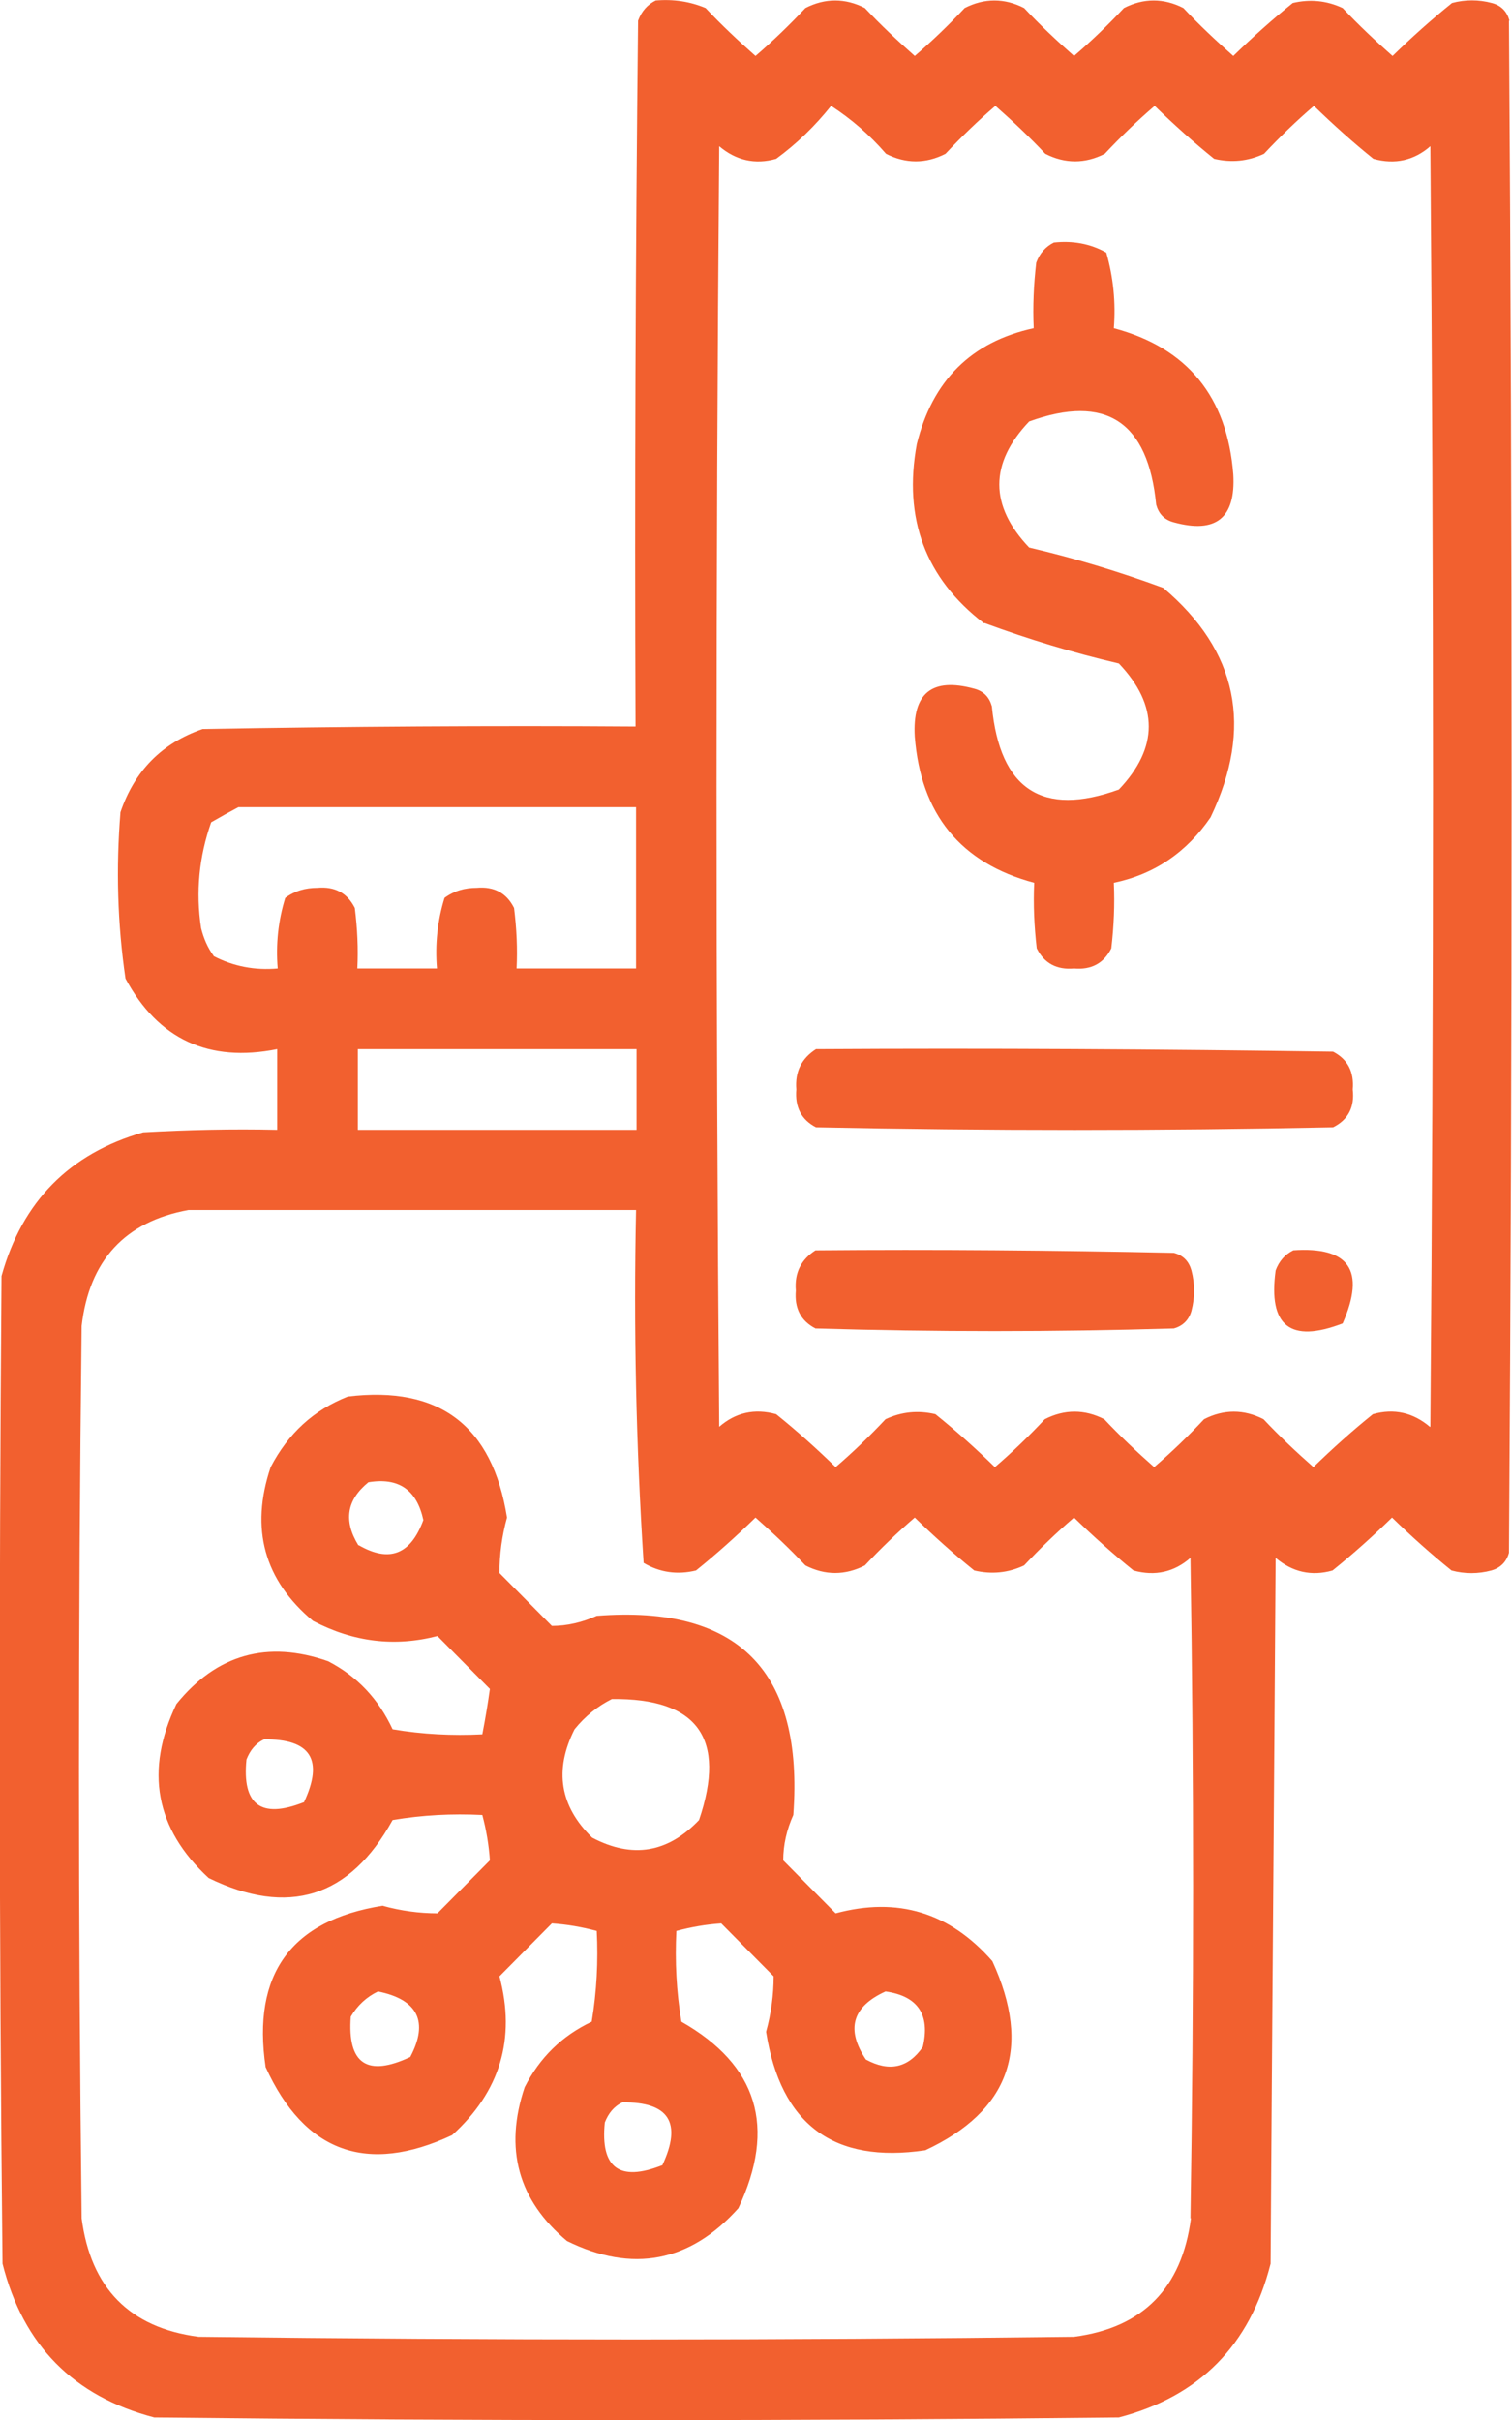 <?xml version="1.0" encoding="UTF-8"?> <svg xmlns="http://www.w3.org/2000/svg" width="30" height="48" viewBox="0 0 30 48" fill="none"><g clip-path="url(#clip0_2_243)"><g opacity="0.94"><path fill-rule="evenodd" clip-rule="evenodd" d="M29.95 0.41C29.9 0.23 29.79 0.11 29.6 0.06C29.34 -0.01 29.07 -0.01 28.81 0.06C28.4 0.39 28.01 0.74 27.63 1.11C27.29 0.81 26.96 0.5 26.64 0.16C26.32 0.01 25.99 -0.02 25.65 0.06C25.24 0.39 24.85 0.74 24.47 1.11C24.13 0.81 23.8 0.5 23.48 0.16C23.09 -0.04 22.69 -0.04 22.3 0.16C21.99 0.49 21.66 0.81 21.31 1.11C20.97 0.81 20.64 0.5 20.32 0.16C19.93 -0.04 19.53 -0.04 19.14 0.16C18.83 0.49 18.5 0.81 18.15 1.11C17.81 0.81 17.48 0.5 17.16 0.16C16.77 -0.04 16.37 -0.04 15.98 0.16C15.67 0.49 15.34 0.81 14.99 1.11C14.65 0.81 14.32 0.5 14 0.16C13.69 0.03 13.36 -0.02 13.01 0.01C12.85 0.09 12.73 0.22 12.66 0.41C12.61 5.08 12.59 9.74 12.61 14.41C9.75 14.39 6.89 14.41 4.02 14.46C3.21 14.74 2.67 15.29 2.39 16.11C2.3 17.22 2.33 18.32 2.49 19.41C3.14 20.62 4.15 21.08 5.5 20.81V22.41C4.61 22.39 3.72 22.41 2.84 22.46C1.38 22.88 0.44 23.83 0.03 25.31C-0.02 31.84 -0.02 38.37 0.05 44.9C0.46 46.52 1.46 47.53 3.06 47.95C9.44 48.02 15.82 48.02 22.2 47.95C23.8 47.53 24.8 46.52 25.21 44.9C25.24 40.23 25.28 35.57 25.31 30.9C25.64 31.18 26.02 31.27 26.44 31.15C26.85 30.82 27.24 30.47 27.62 30.1C28 30.47 28.39 30.82 28.8 31.15C29.06 31.22 29.33 31.22 29.59 31.15C29.77 31.1 29.89 30.98 29.94 30.8C30.01 20.67 30.01 10.54 29.94 0.41H29.95ZM4.24 18.96C4.12 18.8 4.04 18.61 3.99 18.41C3.88 17.69 3.95 16.99 4.19 16.31C4.38 16.2 4.56 16.1 4.73 16.01H12.62V19.21H10.25C10.27 18.81 10.25 18.41 10.2 18.01C10.05 17.71 9.8 17.58 9.46 17.61C9.22 17.61 9.01 17.67 8.82 17.81C8.68 18.26 8.63 18.73 8.67 19.21H7.09C7.11 18.81 7.09 18.41 7.04 18.01C6.89 17.71 6.64 17.58 6.3 17.61C6.06 17.61 5.85 17.67 5.66 17.81C5.52 18.26 5.47 18.73 5.51 19.21C5.06 19.25 4.63 19.17 4.23 18.96H4.24ZM12.63 20.81V22.41H7.1V20.81H12.63ZM23.63 44C23.45 45.38 22.68 46.17 21.31 46.35C15.52 46.42 9.73 46.42 3.94 46.35C2.57 46.17 1.8 45.38 1.62 44C1.55 38.1 1.55 32.2 1.62 26.3C1.77 25 2.48 24.23 3.74 24H12.62C12.57 26.34 12.62 28.67 12.77 31C13.09 31.19 13.44 31.24 13.81 31.15C14.22 30.82 14.61 30.47 14.99 30.1C15.33 30.4 15.66 30.71 15.98 31.05C16.37 31.25 16.77 31.25 17.16 31.05C17.47 30.72 17.8 30.4 18.15 30.1C18.53 30.47 18.92 30.82 19.33 31.15C19.67 31.23 20 31.2 20.32 31.05C20.63 30.72 20.96 30.4 21.31 30.1C21.69 30.47 22.08 30.82 22.49 31.15C22.92 31.27 23.3 31.18 23.62 30.9C23.69 35.27 23.69 39.63 23.62 44H23.63ZM28.37 28.3C28.04 28.02 27.66 27.93 27.24 28.05C26.83 28.38 26.44 28.73 26.06 29.1C25.72 28.8 25.39 28.49 25.07 28.15C24.68 27.95 24.28 27.95 23.89 28.15C23.58 28.48 23.25 28.8 22.9 29.1C22.56 28.8 22.23 28.49 21.91 28.15C21.52 27.95 21.12 27.95 20.73 28.15C20.42 28.48 20.09 28.8 19.74 29.1C19.36 28.73 18.97 28.38 18.56 28.05C18.22 27.97 17.89 28 17.57 28.15C17.26 28.48 16.93 28.8 16.58 29.1C16.2 28.73 15.81 28.38 15.4 28.05C14.97 27.93 14.59 28.02 14.27 28.3C14.2 19.83 14.2 11.37 14.27 2.9C14.6 3.18 14.98 3.27 15.4 3.15C15.81 2.85 16.17 2.5 16.49 2.1C16.89 2.36 17.25 2.67 17.58 3.05C17.97 3.25 18.37 3.25 18.76 3.05C19.07 2.72 19.4 2.4 19.75 2.1C20.09 2.4 20.42 2.71 20.74 3.05C21.13 3.25 21.53 3.25 21.92 3.05C22.23 2.72 22.56 2.4 22.91 2.1C23.29 2.47 23.68 2.82 24.09 3.15C24.43 3.23 24.76 3.2 25.08 3.05C25.39 2.72 25.72 2.4 26.07 2.1C26.45 2.47 26.84 2.82 27.25 3.15C27.68 3.27 28.06 3.18 28.38 2.9C28.45 11.37 28.45 19.83 28.38 28.3H28.37Z" fill="#F15622"></path><path fill-rule="evenodd" clip-rule="evenodd" d="M19.54 12.36C20.41 12.68 21.3 12.95 22.2 13.16C22.99 13.99 22.99 14.83 22.2 15.66C20.68 16.21 19.84 15.66 19.68 14.01C19.63 13.83 19.52 13.71 19.33 13.66C18.49 13.43 18.1 13.75 18.15 14.61C18.27 16.15 19.06 17.12 20.52 17.51C20.5 17.94 20.52 18.38 20.57 18.81C20.72 19.11 20.97 19.24 21.31 19.21C21.65 19.24 21.9 19.11 22.05 18.81C22.1 18.38 22.12 17.94 22.1 17.51C22.91 17.34 23.55 16.9 24.02 16.21C24.87 14.43 24.56 12.91 23.08 11.66C22.21 11.34 21.32 11.07 20.42 10.86C19.63 10.03 19.63 9.19 20.42 8.36C21.94 7.81 22.78 8.36 22.94 10.01C22.99 10.19 23.1 10.31 23.29 10.36C24.13 10.59 24.52 10.27 24.47 9.41C24.35 7.87 23.56 6.9 22.1 6.51C22.14 6 22.09 5.5 21.95 5.01C21.63 4.83 21.28 4.77 20.91 4.81C20.75 4.89 20.63 5.02 20.56 5.21C20.51 5.64 20.49 6.08 20.51 6.51C19.27 6.78 18.5 7.55 18.19 8.81C17.92 10.28 18.36 11.47 19.52 12.36H19.54Z" fill="#F15622"></path><path fill-rule="evenodd" clip-rule="evenodd" d="M26.45 20.86C23.03 20.81 19.61 20.79 16.19 20.81C15.91 20.99 15.77 21.25 15.8 21.61C15.77 21.96 15.9 22.21 16.19 22.36C19.61 22.43 23.03 22.43 26.45 22.36C26.75 22.21 26.88 21.96 26.84 21.61C26.87 21.26 26.74 21.01 26.45 20.86Z" fill="#F15622"></path><path fill-rule="evenodd" clip-rule="evenodd" d="M23.29 24.85C20.92 24.8 18.55 24.78 16.18 24.8C15.9 24.98 15.76 25.24 15.79 25.6C15.76 25.95 15.89 26.2 16.18 26.35C18.55 26.42 20.92 26.42 23.29 26.35C23.47 26.3 23.59 26.18 23.64 26C23.71 25.73 23.71 25.47 23.64 25.2C23.59 25.02 23.48 24.9 23.29 24.85Z" fill="#F15622"></path><path fill-rule="evenodd" clip-rule="evenodd" d="M25.66 24.8C25.5 24.88 25.38 25.01 25.31 25.2C25.16 26.3 25.6 26.65 26.64 26.25C27.1 25.2 26.77 24.72 25.65 24.8H25.66Z" fill="#F15622"></path><path fill-rule="evenodd" clip-rule="evenodd" d="M16.58 37.95L15.54 36.9C15.54 36.59 15.61 36.29 15.74 36C15.95 33.15 14.65 31.83 11.84 32.05C11.55 32.18 11.25 32.25 10.95 32.25L9.91 31.2C9.91 30.83 9.96 30.46 10.06 30.1C9.77 28.28 8.72 27.48 6.9 27.7C6.22 27.97 5.72 28.43 5.37 29.1C4.96 30.32 5.24 31.34 6.21 32.15C7.01 32.57 7.83 32.67 8.68 32.45L9.72 33.5C9.68 33.79 9.63 34.09 9.57 34.4C8.97 34.43 8.38 34.4 7.79 34.3C7.51 33.7 7.09 33.25 6.51 32.95C5.31 32.53 4.3 32.81 3.5 33.8C2.87 35.12 3.08 36.27 4.14 37.25C5.72 38.02 6.94 37.64 7.79 36.1C8.38 36 8.97 35.97 9.57 36C9.65 36.3 9.7 36.6 9.72 36.9L8.68 37.95C8.32 37.95 7.95 37.9 7.59 37.8C5.77 38.09 5 39.16 5.27 41C6.04 42.69 7.28 43.14 8.97 42.35C9.92 41.49 10.24 40.44 9.91 39.2L10.95 38.15C11.25 38.17 11.54 38.22 11.84 38.3C11.87 38.9 11.84 39.5 11.74 40.1C11.15 40.38 10.71 40.81 10.41 41.4C10 42.62 10.28 43.64 11.25 44.45C12.55 45.09 13.69 44.87 14.65 43.8C15.41 42.19 15.03 40.96 13.52 40.1C13.42 39.5 13.39 38.9 13.42 38.3C13.72 38.22 14.01 38.17 14.31 38.15L15.35 39.2C15.35 39.57 15.3 39.94 15.2 40.3C15.49 42.14 16.54 42.92 18.36 42.65C20.03 41.87 20.48 40.62 19.69 38.9C18.84 37.93 17.81 37.62 16.58 37.95ZM7.11 30.65C6.81 30.16 6.88 29.75 7.31 29.4C7.91 29.3 8.27 29.55 8.4 30.15C8.15 30.83 7.73 31 7.12 30.65H7.11ZM6.02 35.75C5.18 36.08 4.8 35.8 4.89 34.9C4.96 34.72 5.07 34.58 5.24 34.5C6.16 34.49 6.43 34.9 6.03 35.75H6.02ZM8.14 40.8C7.29 41.2 6.89 40.94 6.96 40C7.09 39.78 7.27 39.61 7.5 39.5C8.29 39.66 8.51 40.1 8.14 40.8ZM13.13 42.95C12.29 43.28 11.91 43 12 42.1C12.07 41.92 12.18 41.78 12.35 41.7C13.27 41.69 13.54 42.1 13.14 42.95H13.13ZM13.87 36.1C13.25 36.75 12.55 36.87 11.75 36.45C11.11 35.83 10.99 35.11 11.4 34.3C11.61 34.04 11.86 33.84 12.14 33.7C13.84 33.68 14.42 34.48 13.87 36.1ZM18.31 40.6C18.02 41.02 17.64 41.1 17.18 40.85C16.78 40.25 16.91 39.8 17.57 39.5C18.21 39.59 18.46 39.96 18.31 40.6Z" fill="#F15622"></path></g></g><defs><clipPath id="clip0_2_243"><rect width="30" height="48" fill="white"></rect></clipPath></defs></svg> 